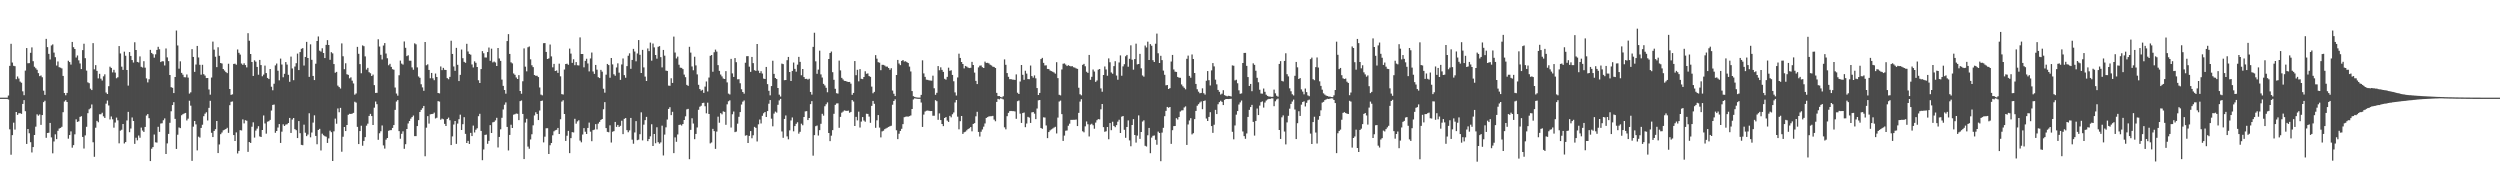 <?xml version="1.0" encoding="UTF-8"?>
<svg xmlns="http://www.w3.org/2000/svg" width="1920" height="150">
  <path d="M0 74.997h1v1.000H0zM1 74.997h1v1.000H1zM2 74.997h1v1.000H2zM3 74.998h1v1.000H3zM4 74.997h1v1.000H4zM5 74.997h1v1.000H5zM6 73.373h1v3.087H6zM7 50.593h1v48.730H7zM8 33.625h1v85.225H8zM9 48.009h1v55.772H9zM10 50.526h1v43.690H10zM11 50.832h1v48.704H11zM12 60.843h1v25.182H12zM13 58.743h1v29.455H13zM14 60.317h1v26.651H14zM15 62.648h1v24.275H15zM16 63.544h1v23.924H16zM17 70.123h1v9.705H17zM18 73.103h1v3.804H18zM19 54.226h1v31.181H19zM20 36.905h1v73.660H20zM21 48.610h1v50.440H21zM22 48.467h1v53.885H22zM23 40.543h1v68.644H23zM24 36.406h1v80.667H24zM25 47.005h1v65.958H25zM26 51.245h1v52.416H26zM27 52.439h1v44.853H27zM28 53.601h1v34.196H28zM29 56.173h1v32.652H29zM30 58.471h1v29.438H30zM31 57.971h1v37.928H31zM32 59.329h1v29.029H32zM33 69.632h1v8.786H33zM34 72.882h1v4.477H34zM35 29.862h1v75.946H35zM36 36.193h1v65.951H36zM37 41.362h1v60.564H37zM38 45.649h1v48.757H38zM39 34.937h1v70.603H39zM40 34.095h1v83.671H40zM41 40.414h1v68.257H41zM42 43.944h1v59.198H42zM43 50.337h1v56.493H43zM44 47.220h1v53.229H44zM45 51.615h1v47.109H45zM46 51.972h1v46.301H46zM47 52.553h1v44.807H47zM48 58.300h1v27.891H48zM49 71.425h1v6.552H49zM50 73.151h1v3.779H50zM51 71.388h1v6.933H51zM52 46.619h1v59.881H52zM53 47.683h1v56.043H53zM54 49.624h1v51.315H54zM55 32.219h1v81.182H55zM56 36.251h1v75.196H56zM57 37.640h1v65.510H57zM58 44.163h1v47.491H58zM59 42.580h1v51.083H59zM60 46.326h1v46.862H60zM61 48.729h1v41.014H61zM62 53.058h1v36.177H62zM63 38.514h1v66.655H63zM64 33.599h1v80.449H64zM65 44.704h1v59.295H65zM66 54.206h1v43.164H66zM67 63.214h1v23.747H67zM68 63.904h1v20.054H68zM69 68.100h1v15.034H69zM70 69.179h1v11.039H70zM71 33.122h1v76.123H71zM72 53.235h1v67.208H72zM73 50.042h1v48.033H73zM74 54.406h1v38.427H74zM75 60.211h1v33.683H75zM76 56.674h1v31.096H76zM77 60.431h1v27.317H77zM78 61.868h1v24.715H78zM79 58.601h1v30.763H79zM80 57.086h1v33.503H80zM81 71.082h1v8.556H81zM82 72.184h1v5.021H82zM83 66.206h1v14.800H83zM84 51.221h1v40.532H84zM85 52.182h1v37.277H85zM86 55.589h1v36.055H86zM87 53.618h1v44.423H87zM88 55.775h1v38.310H88zM89 60.097h1v30.206H89zM90 59.351h1v33.087H90zM91 35.376h1v74.728H91zM92 41.084h1v59.264H92zM93 51.188h1v48.471H93zM94 53.655h1v41.589H94zM95 39.683h1v70.474H95zM96 42.779h1v66.310H96zM97 53.765h1v38.732H97zM98 65.762h1v20.139H98zM99 40.009h1v61.510H99zM100 42.977h1v55.737H100zM101 46.153h1v44.036H101zM102 48.028h1v44.920H102zM103 32.444h1v78.042H103zM104 38.422h1v67.341H104zM105 47.576h1v60.202H105zM106 47.975h1v56.125H106zM107 43.295h1v62.476H107zM108 51.306h1v46.671H108zM109 51.878h1v48.362H109zM110 47.026h1v54.280H110zM111 51.994h1v45.474H111zM112 60.192h1v28.544H112zM113 63.272h1v24.332H113zM114 60.877h1v29.894H114zM115 38.273h1v85.410H115zM116 40.678h1v73.570H116zM117 41.647h1v71.304H117zM118 44.269h1v59.064H118zM119 41.744h1v67.569H119zM120 38.367h1v71.135H120zM121 35.953h1v61.423H121zM122 37.850h1v63.444H122zM123 47.678h1v47.201H123zM124 47.025h1v47.619H124zM125 47.126h1v45.258H125zM126 50.281h1v40.663H126zM127 37.244h1v81.035H127zM128 44.106h1v66.034H128zM129 46.946h1v55.889H129zM130 57.625h1v36.692H130zM131 66.992h1v18.461H131zM132 67.455h1v13.241H132zM133 71.481h1v6.999H133zM134 59.116h1v32.179H134zM135 23.460h1v90.930H135zM136 34.913h1v68.555H136zM137 52.753h1v45.165H137zM138 47.087h1v51.296H138zM139 55.978h1v32.564H139zM140 57.364h1v30.345H140zM141 59.296h1v27.864H141zM142 59.394h1v27.355H142zM143 57.173h1v35.331H143zM144 59.605h1v31.508H144zM145 71.876h1v5.462H145zM146 70.900h1v10.274H146zM147 37.752h1v85.804H147zM148 43.709h1v53.576H148zM149 55.203h1v37.700H149zM150 49.548h1v46.007H150zM151 35.274h1v80.245H151zM152 44.155h1v60.827H152zM153 49.789h1v55.905H153zM154 57.325h1v40.951H154zM155 49.774h1v46.044H155zM156 56.975h1v32.260H156zM157 58.043h1v29.270H157zM158 59.930h1v26.301H158zM159 59.905h1v32.614H159zM160 68.691h1v14.169H160zM161 72.725h1v4.672H161zM162 59.563h1v42.429H162zM163 31.964h1v73.314H163zM164 38.154h1v62.421H164zM165 43.549h1v55.676H165zM166 51.549h1v41.368H166zM167 36.307h1v81.238H167zM168 42.862h1v68.102H168zM169 48.378h1v54.673H169zM170 48.819h1v52.973H170zM171 53.045h1v47.065H171zM172 54.172h1v45.485H172zM173 55.368h1v43.713H173zM174 56.187h1v41.941H174zM175 48.930h1v53.111H175zM176 68.335h1v12.442H176zM177 72.878h1v5.323H177zM178 72.470h1v5.476H178zM179 49.126h1v54.617H179zM180 48.921h1v59.368H180zM181 49.730h1v51.966H181zM182 38.014h1v79.838H182zM183 40.541h1v75.393H183zM184 41.951h1v57.972H184zM185 48.800h1v51.413H185zM186 49.808h1v41.890H186zM187 48.609h1v46.176H187zM188 49.993h1v42.302H188zM189 51.770h1v40.962H189zM190 25.477h1v91.161H190zM191 31.292h1v77.801H191zM192 41.489h1v68.269H192zM193 47.594h1v49.753H193zM194 58.297h1v35.646H194zM195 46.310h1v59.354H195zM196 47.371h1v52.934H196zM197 51.393h1v47.351H197zM198 57.393h1v39.503H198zM199 46.033h1v58.721H199zM200 49.975h1v55.224H200zM201 58.594h1v41.249H201zM202 57.278h1v31.424H202zM203 50.382h1v44.418H203zM204 56.107h1v46.545H204zM205 59.877h1v33.542H205zM206 60.746h1v32.347H206zM207 52.997h1v39.071H207zM208 66.612h1v18.268H208zM209 69.313h1v11.259H209zM210 64.333h1v15.955H210zM211 50.223h1v51.749H211zM212 48.771h1v51.820H212zM213 54.335h1v43.630H213zM214 61.718h1v33.564H214zM215 44.995h1v64.759H215zM216 49.575h1v51.563H216zM217 59.316h1v36.175H217zM218 56.675h1v40.101H218zM219 47.674h1v48.027H219zM220 49.639h1v45.780H220zM221 57.425h1v37.042H221zM222 62.813h1v27.770H222zM223 43.486h1v58.623H223zM224 52.566h1v39.210H224zM225 61.584h1v29.027H225zM226 51.092h1v48.064H226zM227 48.532h1v51.455H227zM228 41.141h1v64.887H228zM229 53.796h1v39.166H229zM230 39.974h1v62.306H230zM231 37.471h1v73.797H231zM232 36.950h1v74.552H232zM233 50.336h1v45.411H233zM234 43.731h1v58.187H234zM235 32.134h1v72.393H235zM236 44.526h1v58.798H236zM237 59.027h1v27.952H237zM238 34.057h1v71.396H238zM239 45.922h1v55.850H239zM240 58.310h1v35.835H240zM241 61.466h1v27.091H241zM242 48.925h1v55.485H242zM243 31.498h1v79.320H243zM244 28.007h1v71.802H244zM245 38.897h1v60.050H245zM246 39.633h1v75.916H246zM247 37.061h1v65.605H247zM248 40.679h1v63.200H248zM249 44.572h1v60.047H249zM250 34.478h1v70.557H250zM251 30.834h1v78.935H251zM252 34.539h1v71.766H252zM253 45.952h1v54.413H253zM254 40.077h1v61.461H254zM255 40.990h1v82.660H255zM256 49.212h1v51.667H256zM257 55.845h1v35.255H257zM258 55.219h1v39.834H258zM259 65.727h1v17.570H259zM260 66.868h1v19.354H260zM261 68.004h1v14.861H261zM262 33.324h1v83.215H262zM263 43.230h1v61.803H263zM264 53.127h1v44.395H264zM265 48.578h1v52.101H265zM266 57.011h1v39.012H266zM267 57.479h1v30.704H267zM268 60.171h1v27.213H268zM269 59.407h1v28.166H269zM270 61.942h1v25.328H270zM271 64.102h1v22.603H271zM272 72.682h1v5.452H272zM273 71.803h1v6.978H273zM274 35.988h1v61.466H274zM275 41.341h1v69.326H275zM276 49.233h1v51.446H276zM277 56.279h1v40.288H277zM278 34.847h1v77.085H278zM279 35.457h1v72.760H279zM280 43.293h1v62.046H280zM281 53.469h1v43.045H281zM282 52.102h1v42.863H282zM283 55.448h1v33.576H283zM284 56.271h1v31.167H284zM285 58.368h1v30.768H285zM286 57.270h1v38.748H286zM287 65.382h1v17.308H287zM288 71.364h1v6.634H288zM289 71.247h1v8.753H289zM290 30.134h1v77.251H290zM291 35.745h1v66.613H291zM292 42.066h1v58.741H292zM293 45.672h1v50.699H293zM294 34.987h1v76.669H294zM295 33.069h1v81.057H295zM296 41.093h1v66.180H296zM297 44.772h1v61.216H297zM298 50.107h1v50.325H298zM299 48.988h1v51.020H299zM300 51.377h1v48.552H300zM301 53.139h1v45.122H301zM302 53.579h1v42.492H302zM303 67.237h1v17.136H303zM304 71.832h1v6.140H304zM305 73.487h1v3.385H305zM306 57.818h1v42.868H306zM307 46.518h1v60.012H307zM308 48.863h1v53.886H308zM309 49.596h1v51.279H309zM310 31.822h1v82.437H310zM311 36.706h1v74.028H311zM312 43.127h1v55.923H312zM313 42.421h1v52.398H313zM314 46.568h1v46.349H314zM315 46.634h1v44.489H315zM316 51.779h1v38.148H316zM317 53.558h1v35.153H317zM318 33.288h1v71.262H318zM319 34.036h1v70.534H319zM320 51.784h1v45.033H320zM321 58.706h1v33.572H321zM322 59.774h1v26.240H322zM323 64.735h1v19.643H323zM324 67.127h1v15.981H324zM325 69.713h1v11.631H325zM326 32.233h1v87.788H326zM327 50.121h1v47.906H327zM328 49.392h1v39.811H328zM329 53.729h1v41.182H329zM330 60.098h1v27.718H330zM331 56.007h1v31.589H331zM332 60.175h1v27.280H332zM333 61.612h1v24.855H333zM334 56.492h1v34.472H334zM335 59.147h1v31.288H335zM336 71.404h1v6.256H336zM337 71.716h1v6.323H337zM338 51.038h1v40.937H338zM339 53.877h1v37.184H339zM340 52.136h1v39.453H340zM341 53.631h1v41.499H341zM342 53.753h1v43.005H342zM343 60.018h1v31.366H343zM344 60.869h1v29.442H344zM345 59.041h1v33.342H345zM346 31.303h1v80.115H346zM347 41.427h1v63.315H347zM348 51.024h1v44.593H348zM349 54.381h1v38.564H349zM350 36.747h1v73.760H350zM351 49.759h1v45.148H351zM352 62.244h1v29.291H352zM353 57.502h1v30.557H353zM354 38.029h1v61.835H354zM355 44.675h1v50.692H355zM356 47.496h1v42.515H356zM357 48.244h1v54.559H357zM358 33.641h1v76.197H358zM359 39.523h1v68.687H359zM360 41.437h1v69.106H360zM361 42.003h1v60.032H361zM362 49.514h1v54.980H362zM363 51.815h1v44.651H363zM364 47.079h1v54.673H364zM365 48.214h1v51.446H365zM366 51.443h1v47.061H366zM367 61.659h1v27.577H367zM368 63.763h1v23.646H368zM369 53.042h1v47.510H369zM370 39.261h1v83.774H370zM371 40.887h1v73.926H371zM372 44.128h1v59.496H372zM373 44.198h1v59.184H373zM374 39.976h1v70.445H374zM375 36.526h1v71.642H375zM376 46.713h1v49.368H376zM377 37.384h1v64.768H377zM378 47.939h1v46.007H378zM379 47.271h1v46.324H379zM380 47.948h1v44.536H380zM381 50.699h1v39.782H381zM382 36.878h1v76.379H382zM383 44.884h1v60.303H383zM384 46.765h1v52.539H384zM385 61.127h1v29.333H385zM386 65.962h1v18.109H386zM387 69.125h1v11.301H387zM388 71.929h1v6.702H388zM389 31.526h1v65.935H389zM390 26.192h1v89.357H390zM391 41.446h1v62.179H391zM392 47.880h1v47.936H392zM393 48.704h1v49.580H393zM394 56.428h1v31.634H394zM395 57.457h1v30.237H395zM396 59.482h1v27.710H396zM397 60.686h1v26.731H397zM398 57.702h1v34.570H398zM399 69.880h1v7.811H399zM400 71.976h1v5.197H400zM401 62.399h1v25.079H401zM402 37.146h1v85.042H402zM403 51.179h1v42.914H403zM404 54.805h1v36.427H404zM405 36.322h1v76.266H405zM406 35.669h1v78.576H406zM407 45.590h1v61.515H407zM408 50.137h1v52.968H408zM409 51.577h1v44.693H409zM410 57.604h1v31.077H410zM411 58.210h1v28.019H411zM412 58.176h1v29.358H412zM413 59.174h1v33.033H413zM414 67.191h1v17.678H414zM415 72.662h1v4.902H415zM416 73.206h1v4.041H416zM417 33.194h1v76.165H417zM418 33.089h1v71.856H418zM419 39.862h1v58.661H419zM420 45.318h1v53.157H420zM421 44.832h1v73.451H421zM422 34.194h1v77.376H422zM423 43.305h1v66.504H423zM424 51.714h1v52.218H424zM425 49.032h1v51.818H425zM426 54.504h1v45.559H426zM427 54.109h1v45.584H427zM428 55.953h1v42.287H428zM429 48.894h1v54.006H429zM430 58.623h1v32.995H430zM431 72.291h1v5.751H431zM432 72.601h1v4.404H432zM433 53.384h1v34.188H433zM434 49.141h1v59.114H434zM435 48.892h1v55.359H435zM436 49.759h1v50.750H436zM437 37.302h1v80.304H437zM438 41.147h1v64.934H438zM439 48.294h1v53.196H439zM440 45.497h1v56.215H440zM441 50.050h1v41.168H441zM442 47.662h1v47.315H442zM443 50.129h1v43.115H443zM444 50.282h1v42.072H444zM445 28.718h1v79.245H445zM446 41.476h1v67.847H446zM447 41.453h1v61.890H447zM448 51.727h1v46.699H448zM449 46.740h1v54.443H449zM450 45.112h1v57.818H450zM451 48.764h1v49.512H451zM452 54.816h1v39.343H452zM453 44.908h1v56.196H453zM454 40.362h1v68.069H454zM455 54.889h1v45.045H455zM456 56.741h1v42.781H456zM457 49.868h1v45.480H457zM458 53.507h1v45.883H458zM459 59.311h1v35.635H459zM460 59.953h1v33.622H460zM461 53.674h1v38.414H461zM462 55.028h1v36.353H462zM463 68.169h1v15.740H463zM464 71.145h1v7.307H464zM465 57.335h1v41.036H465zM466 49.107h1v52.162H466zM467 49.982h1v51.611H467zM468 59.676h1v36.558H468zM469 44.563h1v64.929H469zM470 49.475h1v51.687H470zM471 57.041h1v43.678H471zM472 58.169h1v35.482H472zM473 51.833h1v45.578H473zM474 48.656h1v47.275H474zM475 55.834h1v41.661H475zM476 61.320h1v35.279H476zM477 49.509h1v43.236H477zM478 44.908h1v58.110H478zM479 57.713h1v33.520H479zM480 59.720h1v30.939H480zM481 50.793h1v49.165H481zM482 42.802h1v58.778H482zM483 40.973h1v59.164H483zM484 52.828h1v37.759H484zM485 46.043h1v61.213H485zM486 37.544h1v72.842H486zM487 39.583h1v62.154H487zM488 47.121h1v45.890H488zM489 41.050h1v66.647H489zM490 30.769h1v76.485H490zM491 42.083h1v60.973H491zM492 56.041h1v30.215H492zM493 38.313h1v69.489H493zM494 51.778h1v43.984H494zM495 58.843h1v33.438H495zM496 62.194h1v27.565H496zM497 37.209h1v71.169H497zM498 39.271h1v67.499H498zM499 32.730h1v71.955H499zM500 46.577h1v48.876H500zM501 33.459h1v78.661H501zM502 36.403h1v66.516H502zM503 42.223h1v67.802H503zM504 45.040h1v52.721H504zM505 35.931h1v73.282H505zM506 35.446h1v74.880H506zM507 43.866h1v65.477H507zM508 51.749h1v44.746H508zM509 38.355h1v81.026H509zM510 42.761h1v60.601H510zM511 54.230h1v43.572H511zM512 54.471h1v37.323H512zM513 65.739h1v17.927H513zM514 65.884h1v16.469H514zM515 60.111h1v28.293H515zM516 63.686h1v22.183H516zM517 28.134h1v89.448H517zM518 40.359h1v65.169H518zM519 44.893h1v64.029H519zM520 43.494h1v59.795H520zM521 49.738h1v46.194H521zM522 51.981h1v43.720H522zM523 52.136h1v44.277H523zM524 53.113h1v42.102H524zM525 57.308h1v34.828H525zM526 59.273h1v30.082H526zM527 65.170h1v18.851H527zM528 65.932h1v17.655H528zM529 35.922h1v86.362H529zM530 40.389h1v59.327H530zM531 51.041h1v39.812H531zM532 53.974h1v40.901H532zM533 43.551h1v63.355H533zM534 50.230h1v52.636H534zM535 57.131h1v40.741H535zM536 65.127h1v19.187H536zM537 68.387h1v13.573H537zM538 69.633h1v11.579H538zM539 68.955h1v10.210H539zM540 71.307h1v7.601H540zM541 66.512h1v15.106H541zM542 62.579h1v24.477H542zM543 70.251h1v8.594H543zM544 59.537h1v28.012H544zM545 42.844h1v67.280H545zM546 42.263h1v67.147H546zM547 55.105h1v43.885H547zM548 40.137h1v60.557H548zM549 38.109h1v76.237H549zM550 39.636h1v61.423H550zM551 50.029h1v39.554H551zM552 54.422h1v39.858H552zM553 57.240h1v29.633H553zM554 58.670h1v29.120H554zM555 60.330h1v25.219H555zM556 60.678h1v25.225H556zM557 54.607h1v41.241H557zM558 63.299h1v16.828H558zM559 71.864h1v5.887H559zM560 72.540h1v4.509H560zM561 45.196h1v52.765H561zM562 56.358h1v31.413H562zM563 59.105h1v26.552H563zM564 44.601h1v56.883H564zM565 47.766h1v53.280H565zM566 60.910h1v34.055H566zM567 60.803h1v28.922H567zM568 63.973h1v22.077H568zM569 68.573h1v11.716H569zM570 70.681h1v7.423H570zM571 71.920h1v5.241H571zM572 48.205h1v56.013H572zM573 43.145h1v60.663H573zM574 43.113h1v66.720H574zM575 51.179h1v53.188H575zM576 55.169h1v45.479H576zM577 43.722h1v62.467H577zM578 48.475h1v55.395H578zM579 53.933h1v43.517H579zM580 54.423h1v43.799H580zM581 33.807h1v74.831H581zM582 54.286h1v41.214H582zM583 56.120h1v35.688H583zM584 54.682h1v40.117H584zM585 56.472h1v32.479H585zM586 60.350h1v26.662H586zM587 60.697h1v25.310H587zM588 51.397h1v38.441H588zM589 64.633h1v20.653H589zM590 69.722h1v9.945H590zM591 73.235h1v3.637H591zM592 66.080h1v25.042H592zM593 46.661h1v50.337H593zM594 56.741h1v30.503H594zM595 59.928h1v25.765H595zM596 60.715h1v25.741H596zM597 67.608h1v12.884H597zM598 72.702h1v4.428H598zM599 74.126h1v1.819H599zM600 48.837h1v52.136H600zM601 49.268h1v56.587H601zM602 61.584h1v29.735H602zM603 61.441h1v27.224H603zM604 46.215h1v58.553H604zM605 43.745h1v63.241H605zM606 55.305h1v44.859H606zM607 62.228h1v30.311H607zM608 54.483h1v35.725H608zM609 48.036h1v52.807H609zM610 52.876h1v43.926H610zM611 55.020h1v40.062H611zM612 49.640h1v44.241H612zM613 43.682h1v58.995H613zM614 47.538h1v53.709H614zM615 57.825h1v37.163H615zM616 52.988h1v43.204H616zM617 59.202h1v30.661H617zM618 60.600h1v24.947H618zM619 60.510h1v24.855H619zM620 61.147h1v31.072H620zM621 60.477h1v30.166H621zM622 70.627h1v9.346H622zM623 72.632h1v5.028H623zM624 36.015h1v83.544H624zM625 25.118h1v78.666H625zM626 47.102h1v49.830H626zM627 56.699h1v39.696H627zM628 53.469h1v50.595H628zM629 38.903h1v61.035H629zM630 57.157h1v37.908H630zM631 59.539h1v27.854H631zM632 64.417h1v24.415H632zM633 65.612h1v15.978H633zM634 67.438h1v12.652H634zM635 70.853h1v7.764H635zM636 45.300h1v56.829H636zM637 40.701h1v67.673H637zM638 39.603h1v64.578H638zM639 55.460h1v44.491H639zM640 61.312h1v26.084H640zM641 68.209h1v12.349H641zM642 71.565h1v7.881H642zM643 71.904h1v7.476H643zM644 46.551h1v51.598H644zM645 54.058h1v35.717H645zM646 59.813h1v26.723H646zM647 61.017h1v24.714H647zM648 62.091h1v22.691H648zM649 62.210h1v22.830H649zM650 62.678h1v22.494H650zM651 62.963h1v21.987H651zM652 62.927h1v23.650H652zM653 64.257h1v21.705H653zM654 72.792h1v4.054H654zM655 71.391h1v6.573H655zM656 46.899h1v49.883H656zM657 57.757h1v31.987H657zM658 53.591h1v38.881H658zM659 62.481h1v23.295H659zM660 53.102h1v44.817H660zM661 60.519h1v32.884H661zM662 60.796h1v29.122H662zM663 59.147h1v33.414H663zM664 54.732h1v38.774H664zM665 56.675h1v30.670H665zM666 56.379h1v31.122H666zM667 58.439h1v31.111H667zM668 59.020h1v35.303H668zM669 66.509h1v14.780H669zM670 71.605h1v5.909H670zM671 70.566h1v9.165H671zM672 42.336h1v55.798H672zM673 45.043h1v47.389H673zM674 47.790h1v40.589H674zM675 48.137h1v49.843H675zM676 53.926h1v51.604H676zM677 49.765h1v51.171H677zM678 49.796h1v50.585H678zM679 50.352h1v48.875H679zM680 51.139h1v47.492H680zM681 51.133h1v46.918H681zM682 52.207h1v45.293H682zM683 53.586h1v43.314H683zM684 52.387h1v44.178H684zM685 69.505h1v10.922H685zM686 71.964h1v5.593H686zM687 73.755h1v2.531H687zM688 57.579h1v42.474H688zM689 46.011h1v60.866H689zM690 48.815h1v53.868H690zM691 50.000h1v50.563H691zM692 46.812h1v52.103H692zM693 46.056h1v49.276H693zM694 47.271h1v42.761H694zM695 47.033h1v42.643H695zM696 47.734h1v41.702H696zM697 48.389h1v41.192H697zM698 51.171h1v38.007H698zM699 54.908h1v33.787H699zM700 69.926h1v13.794H700zM701 73.874h1v2.491H701zM702 74.450h1v1.047H702zM703 74.738h1v1.000H703zM704 74.895h1v1.000H704zM705 74.940h1v1.000H705zM706 74.947h1v1.000H706zM707 72.876h1v5.854H707zM708 46.330h1v51.180H708zM709 56.374h1v31.617H709zM710 59.021h1v26.661H710zM711 61.164h1v23.884H711zM712 61.354h1v23.526H712zM713 61.678h1v23.404H713zM714 61.838h1v23.450H714zM715 61.962h1v23.263H715zM716 58.126h1v30.777H716zM717 67.771h1v21.118H717zM718 72.802h1v4.135H718zM719 71.255h1v6.465H719zM720 50.759h1v41.233H720zM721 53.957h1v33.157H721zM722 51.734h1v40.463H722zM723 53.651h1v41.557H723zM724 55.179h1v41.704H724zM725 60.504h1v30.141H725zM726 61.180h1v28.746H726zM727 59.052h1v33.559H727zM728 51.982h1v41.669H728zM729 54.389h1v34.573H729zM730 53.983h1v36.145H730zM731 57.535h1v30.241H731zM732 62.417h1v23.951H732zM733 70.956h1v7.739H733zM734 73.378h1v3.434H734zM735 59.516h1v30.103H735zM736 41.218h1v58.109H736zM737 44.516h1v48.574H737zM738 47.640h1v41.438H738zM739 49.148h1v53.698H739zM740 52.518h1v49.076H740zM741 50.655h1v50.464H741zM742 51.135h1v48.962H742zM743 51.910h1v47.206H743zM744 52.288h1v46.240H744zM745 52.072h1v45.520H745zM746 47.513h1v53.360H746zM747 49.909h1v45.281H747zM748 55.747h1v38.843H748zM749 62.097h1v27.231H749zM750 64.542h1v21.331H750zM751 51.776h1v49.524H751zM752 50.444h1v54.428H752zM753 50.290h1v50.907H753zM754 51.611h1v47.798H754zM755 52.219h1v45.067H755zM756 47.333h1v47.495H756zM757 48.334h1v42.237H757zM758 48.212h1v41.765H758zM759 48.667h1v40.731H759zM760 49.692h1v39.612H760zM761 50.280h1v38.948H761zM762 51.202h1v37.807H762zM763 51.394h1v40.442H763zM764 52.227h1v40.918H764zM765 71.319h1v6.957H765zM766 73.764h1v2.147H766zM767 73.781h1v2.563H767zM768 74.429h1v1.115H768zM769 74.798h1v1.000H769zM770 73.935h1v2.384H770zM771 45.641h1v52.168H771zM772 49.772h1v49.536H772zM773 56.137h1v33.120H773zM774 58.985h1v27.685H774zM775 60.812h1v24.547H775zM776 60.781h1v24.412H776zM777 61.121h1v24.215H777zM778 61.208h1v24.161H778zM779 61.375h1v24.237H779zM780 57.138h1v34.086H780zM781 71.240h1v6.497H781zM782 72.217h1v4.999H782zM783 62.642h1v24.676H783zM784 49.896h1v44.526H784zM785 57.447h1v29.408H785zM786 61.268h1v25.138H786zM787 54.307h1v43.397H787zM788 56.528h1v38.324H788zM789 60.730h1v29.011H789zM790 60.801h1v29.519H790zM791 50.311h1v44.102H791zM792 58.427h1v27.912H792zM793 59.673h1v26.345H793zM794 57.903h1v29.372H794zM795 60.135h1v31.377H795zM796 67.610h1v15.725H796zM797 72.958h1v4.093H797zM798 71.384h1v5.435H798zM799 45.364h1v52.936H799zM800 44.451h1v54.447H800zM801 48.288h1v41.841H801zM802 50.288h1v39.967H802zM803 50.180h1v46.196H803zM804 52.958h1v53.141H804zM805 53.060h1v48.352H805zM806 54.177h1v45.962H806zM807 54.639h1v44.717H807zM808 55.097h1v43.595H808zM809 55.640h1v42.345H809zM810 56.587h1v40.809H810zM811 47.749h1v54.749H811zM812 60.006h1v30.313H812zM813 72.816h1v5.154H813zM814 73.282h1v4.001H814zM815 53.374h1v34.293H815zM816 48.944h1v59.300H816zM817 48.687h1v55.453H817zM818 49.636h1v50.766H818zM819 50.762h1v49.429H819zM820 50.050h1v46.519H820zM821 50.591h1v44.376H821zM822 51.014h1v41.053H822zM823 50.811h1v41.246H823zM824 51.683h1v40.331H824zM825 51.918h1v40.077H825zM826 52.546h1v39.230H826zM827 52.894h1v43.912H827zM828 67.389h1v19.275H828zM829 72.419h1v5.604H829zM830 73.237h1v2.941H830zM831 49.801h1v50.988H831zM832 49.070h1v52.584H832zM833 50.868h1v46.160H833zM834 55.089h1v38.208H834zM835 55.961h1v39.468H835zM836 42.205h1v62.618H836zM837 61.308h1v34.394H837zM838 59.002h1v36.050H838zM839 53.416h1v42.778H839zM840 54.928h1v43.934H840zM841 62.868h1v31.292H841zM842 61.803h1v30.511H842zM843 53.530h1v37.890H843zM844 52.973h1v38.702H844zM845 67.871h1v16.096H845zM846 70.443h1v9.410H846zM847 57.596h1v40.044H847zM848 51.062h1v50.176H848zM849 53.367h1v47.448H849zM850 58.183h1v39.362H850zM851 44.836h1v62.137H851zM852 47.836h1v46.659H852zM853 55.649h1v44.359H853zM854 56.625h1v36.857H854zM855 50.811h1v45.931H855zM856 46.976h1v50.721H856zM857 58.036h1v38.073H857zM858 61.215h1v32.237H858zM859 47.998h1v43.951H859zM860 42.561h1v59.596H860zM861 58.184h1v31.422H861zM862 51.013h1v38.086H862zM863 49.292h1v50.377H863zM864 43.215h1v62.622H864zM865 42.212h1v55.303H865zM866 51.269h1v41.180H866zM867 45.158h1v62.662H867zM868 34.825h1v77.530H868zM869 45.892h1v50.133H869zM870 53.489h1v38.002H870zM871 45.343h1v58.342H871zM872 33.518h1v76.011H872zM873 49.447h1v54.685H873zM874 49.127h1v39.504H874zM875 41.366h1v65.299H875zM876 52.464h1v48.906H876zM877 57.961h1v35.360H877zM878 58.905h1v33.496H878zM879 34.956h1v76.998H879zM880 36.449h1v76.075H880zM881 31.992h1v71.887H881zM882 46.074h1v52.198H882zM883 33.887h1v83.755H883zM884 35.138h1v70.516H884zM885 46.249h1v58.041H885zM886 47.609h1v56.405H886zM887 33.581h1v73.761H887zM888 25.830h1v85.305H888zM889 40.890h1v60.177H889zM890 48.386h1v53.754H890zM891 42.859h1v80.919H891zM892 46.200h1v55.638H892zM893 54.242h1v43.886H893zM894 57.442h1v31.805H894zM895 65.548h1v19.589H895zM896 65.289h1v16.850H896zM897 68.355h1v14.393H897zM898 67.668h1v14.514H898zM899 47.239h1v63.235H899zM900 42.173h1v57.831H900zM901 53.327h1v43.563H901zM902 55.040h1v41.718H902zM903 55.261h1v35.516H903zM904 59.094h1v32.687H904zM905 59.630h1v30.210H905zM906 59.731h1v25.908H906zM907 64.845h1v20.014H907zM908 66.299h1v18.378H908zM909 67.425h1v15.097H909zM910 68.627h1v13.069H910zM911 45.154h1v66.179H911zM912 42.720h1v52.856H912zM913 58.266h1v34.234H913zM914 59.684h1v31.102H914zM915 41.818h1v61.422H915zM916 45.288h1v57.015H916zM917 56.045h1v35.425H917zM918 64.444h1v20.765H918zM919 68.545h1v12.640H919zM920 70.415h1v9.607H920zM921 71.635h1v7.102H921zM922 71.394h1v6.544H922zM923 67.818h1v16.023H923zM924 71.557h1v6.031H924zM925 72.665h1v4.510H925zM926 61.999h1v29.028H926zM927 54.572h1v38.334H927zM928 61.574h1v28.226H928zM929 65.612h1v20.567H929zM930 54.062h1v42.746H930zM931 48.460h1v53.586H931zM932 50.994h1v44.808H932zM933 61.186h1v23.187H933zM934 64.767h1v22.844H934zM935 69.093h1v11.004H935zM936 70.526h1v7.906H936zM937 72.612h1v4.732H937zM938 71.937h1v6.302H938zM939 69.292h1v11.413H939zM940 73.055h1v3.630H940zM941 73.568h1v2.477H941zM942 73.991h1v2.036H942zM943 73.570h1v2.495H943zM944 73.708h1v2.297H944zM945 74.098h1v1.725H945zM946 50.250h1v50.977H946zM947 50.468h1v56.551H947zM948 61.734h1v34.629H948zM949 61.220h1v26.864H949zM950 63.963h1v21.360H950zM951 69.399h1v10.891H951zM952 72.027h1v6.618H952zM953 71.736h1v5.475H953zM954 48.390h1v52.565H954zM955 40.650h1v63.891H955zM956 40.609h1v65.998H956zM957 50.609h1v51.879H957zM958 59.201h1v30.602H958zM959 66.002h1v18.398H959zM960 64.448h1v17.777H960zM961 70.027h1v10.504H961zM962 48.664h1v44.946H962zM963 49.795h1v54.338H963zM964 54.303h1v38.574H964zM965 59.756h1v23.598H965zM966 63.203h1v25.192H966zM967 68.931h1v12.191H967zM968 71.818h1v6.619H968zM969 71.947h1v5.940H969zM970 67.983h1v14.640H970zM971 70.499h1v8.244H971zM972 72.760h1v4.452H972zM973 73.693h1v2.716H973zM974 74.119h1v1.788H974zM975 74.188h1v1.788H975zM976 74.394h1v1.116H976zM977 74.328h1v1.244H977zM978 68.808h1v12.748H978zM979 71.699h1v6.053H979zM980 73.528h1v2.879H980zM981 74.226h1v1.480H981zM982 49.120h1v50.716H982zM983 46.925h1v59.789H983zM984 62.085h1v28.002H984zM985 62.575h1v26.043H985zM986 46.795h1v54.248H986zM987 40.904h1v69.981H987zM988 56.989h1v37.003H988zM989 58.659h1v30.297H989zM990 67.817h1v15.654H990zM991 70.090h1v9.750H991zM992 72.373h1v5.629H992zM993 73.330h1v3.146H993zM994 58.233h1v25.879H994zM995 47.588h1v59.197H995zM996 51.725h1v42.876H996zM997 60.651h1v24.797H997zM998 59.954h1v29.095H998zM999 68.641h1v11.743H999zM1000 70.357h1v7.968H1000zM1001 72.456h1v5.392H1001zM1002 68.001h1v13.753H1002zM1003 70.733h1v8.227H1003zM1004 73.253h1v3.800H1004zM1005 73.868h1v2.611H1005zM1006 45.401h1v57.179H1006zM1007 44.246h1v66.370H1007zM1008 60.821h1v32.930H1008zM1009 61.602h1v28.041H1009zM1010 51.571h1v50.204H1010zM1011 44.118h1v66.139H1011zM1012 51.891h1v40.046H1012zM1013 62.451h1v26.695H1013zM1014 65.924h1v18.828H1014zM1015 68.864h1v9.937H1015zM1016 71.676h1v6.561H1016zM1017 72.642h1v4.256H1017zM1018 73.447h1v2.893H1018zM1019 73.707h1v2.168H1019zM1020 74.208h1v1.845H1020zM1021 74.208h1v1.536H1021zM1022 74.497h1v1.046H1022zM1023 74.585h1v1.039H1023zM1024 73.236h1v3.564H1024zM1025 69.117h1v10.039H1025zM1026 32.003h1v85.626H1026zM1027 42.077h1v60.277H1027zM1028 53.076h1v47.463H1028zM1029 52.160h1v47.390H1029zM1030 57.743h1v34.194H1030zM1031 60.142h1v26.516H1031zM1032 60.684h1v25.428H1032zM1033 60.301h1v26.556H1033zM1034 62.707h1v24.606H1034zM1035 63.673h1v23.857H1035zM1036 73.097h1v4.338H1036zM1037 71.057h1v6.974H1037zM1038 35.671h1v77.664H1038zM1039 36.846h1v69.163H1039zM1040 47.790h1v56.992H1040zM1041 53.503h1v46.085H1041zM1042 29.883h1v83.800H1042zM1043 33.118h1v83.628H1043zM1044 47.623h1v52.220H1044zM1045 52.467h1v46.371H1045zM1046 50.114h1v45.236H1046zM1047 55.569h1v31.944H1047zM1048 57.153h1v29.620H1048zM1049 58.890h1v29.785H1049zM1050 57.904h1v37.766H1050zM1051 66.198h1v16.449H1051zM1052 71.546h1v6.494H1052zM1053 70.557h1v9.095H1053zM1054 29.467h1v76.527H1054zM1055 36.084h1v67.020H1055zM1056 42.874h1v53.337H1056zM1057 50.328h1v45.702H1057zM1058 34.880h1v76.997H1058zM1059 32.646h1v80.659H1059zM1060 41.333h1v65.809H1060zM1061 44.362h1v61.738H1061zM1062 49.883h1v50.424H1062zM1063 48.036h1v52.910H1063zM1064 51.206h1v47.986H1064zM1065 52.852h1v44.969H1065zM1066 53.068h1v43.549H1066zM1067 67.816h1v13.496H1067zM1068 71.906h1v5.652H1068zM1069 73.551h1v3.084H1069zM1070 57.760h1v42.959H1070zM1071 46.631h1v59.854H1071zM1072 48.863h1v54.038H1072zM1073 49.389h1v51.634H1073zM1074 33.956h1v79.882H1074zM1075 37.355h1v70.640H1075zM1076 45.612h1v52.304H1076zM1077 42.301h1v51.297H1077zM1078 45.215h1v47.633H1078zM1079 47.871h1v42.370H1079zM1080 51.310h1v38.587H1080zM1081 58.457h1v38.132H1081zM1082 36.886h1v70.169H1082zM1083 38.585h1v69.669H1083zM1084 51.908h1v46.539H1084zM1085 57.402h1v34.329H1085zM1086 63.092h1v22.815H1086zM1087 64.923h1v17.890H1087zM1088 68.407h1v13.862H1088zM1089 69.585h1v10.617H1089zM1090 32.499h1v89.811H1090zM1091 49.966h1v46.677H1091zM1092 50.258h1v37.899H1092zM1093 54.405h1v39.609H1093zM1094 60.569h1v27.072H1094zM1095 56.441h1v31.148H1095zM1096 60.532h1v26.395H1096zM1097 61.159h1v25.323H1097zM1098 55.725h1v35.103H1098zM1099 65.057h1v25.972H1099zM1100 72.283h1v5.545H1100zM1101 70.880h1v7.041H1101zM1102 51.026h1v40.995H1102zM1103 57.514h1v29.422H1103zM1104 52.169h1v39.480H1104zM1105 59.124h1v30.363H1105zM1106 49.818h1v49.005H1106zM1107 54.826h1v39.396H1107zM1108 57.614h1v33.854H1108zM1109 57.326h1v36.687H1109zM1110 34.548h1v75.895H1110zM1111 42.220h1v62.656H1111zM1112 53.207h1v43.467H1112zM1113 51.901h1v40.468H1113zM1114 37.894h1v68.818H1114zM1115 51.563h1v47.741H1115zM1116 59.596h1v31.326H1116zM1117 57.864h1v35.559H1117zM1118 39.516h1v61.178H1118zM1119 44.208h1v50.058H1119zM1120 47.448h1v42.694H1120zM1121 48.844h1v54.106H1121zM1122 32.409h1v77.144H1122zM1123 38.858h1v66.486H1123zM1124 48.442h1v60.131H1124zM1125 42.873h1v62.575H1125zM1126 51.464h1v47.999H1126zM1127 51.069h1v45.992H1127zM1128 47.576h1v53.535H1128zM1129 49.524h1v46.207H1129zM1130 51.431h1v45.960H1130zM1131 60.342h1v29.208H1131zM1132 63.558h1v20.896H1132zM1133 52.230h1v48.690H1133zM1134 40.412h1v83.768H1134zM1135 41.396h1v70.745H1135zM1136 44.886h1v58.898H1136zM1137 43.726h1v59.246H1137zM1138 32.592h1v80.147H1138zM1139 36.707h1v70.224H1139zM1140 42.317h1v53.915H1140zM1141 38.920h1v62.401H1141zM1142 48.401h1v44.296H1142zM1143 47.900h1v45.858H1143zM1144 47.701h1v43.816H1144zM1145 49.646h1v64.179H1145zM1146 38.780h1v73.061H1146zM1147 44.410h1v65.208H1147zM1148 47.582h1v48.521H1148zM1149 61.430h1v26.829H1149zM1150 68.042h1v13.925H1150zM1151 70.369h1v9.100H1151zM1152 72.263h1v6.050H1152zM1153 31.998h1v75.187H1153zM1154 26.762h1v89.225H1154zM1155 44.236h1v56.490H1155zM1156 47.334h1v47.138H1156zM1157 58.856h1v38.505H1157zM1158 57.398h1v30.180H1158zM1159 57.403h1v30.787H1159zM1160 59.810h1v26.743H1160zM1161 60.389h1v27.152H1161zM1162 57.520h1v34.569H1162zM1163 71.322h1v6.543H1163zM1164 71.563h1v5.786H1164zM1165 62.575h1v25.036H1165zM1166 39.412h1v82.376H1166zM1167 49.497h1v47.674H1167zM1168 54.555h1v36.159H1168zM1169 35.451h1v81.296H1169zM1170 34.901h1v85.479H1170zM1171 50.009h1v58.539H1171zM1172 52.950h1v47.980H1172zM1173 50.349h1v46.502H1173zM1174 57.004h1v31.830H1174zM1175 58.972h1v27.899H1175zM1176 58.657h1v28.389H1176zM1177 59.212h1v33.478H1177zM1178 66.056h1v17.746H1178zM1179 72.550h1v4.976H1179zM1180 71.615h1v5.667H1180zM1181 39.133h1v66.268H1181zM1182 34.386h1v67.631H1182zM1183 38.476h1v60.483H1183zM1184 43.573h1v54.995H1184zM1185 45.020h1v70.063H1185zM1186 37.543h1v78.392H1186zM1187 41.371h1v63.366H1187zM1188 52.042h1v53.092H1188zM1189 50.105h1v50.696H1189zM1190 53.248h1v46.392H1190zM1191 55.008h1v44.299H1191zM1192 56.429h1v41.477H1192zM1193 49.183h1v53.416H1193zM1194 58.810h1v32.712H1194zM1195 72.496h1v5.948H1195zM1196 73.220h1v3.716H1196zM1197 53.277h1v46.789H1197zM1198 49.114h1v59.220H1198zM1199 48.783h1v55.438H1199zM1200 49.813h1v50.754H1200zM1201 36.281h1v82.397H1201zM1202 39.780h1v69.204H1202zM1203 48.239h1v52.339H1203zM1204 46.230h1v54.097H1204zM1205 49.835h1v41.654H1205zM1206 47.854h1v46.860H1206zM1207 49.998h1v42.978H1207zM1208 50.039h1v41.973H1208zM1209 26.996h1v82.526H1209zM1210 43.348h1v62.675H1210zM1211 44.238h1v55.967H1211zM1212 55.429h1v41.113H1212zM1213 47.639h1v54.828H1213zM1214 45.064h1v59.633H1214zM1215 49.075h1v49.111H1215zM1216 53.904h1v40.499H1216zM1217 29.507h1v85.901H1217zM1218 43.249h1v65.014H1218zM1219 56.380h1v51.910H1219zM1220 56.055h1v43.879H1220zM1221 51.412h1v52.013H1221zM1222 52.884h1v46.697H1222zM1223 56.101h1v44.325H1223zM1224 59.706h1v30.254H1224zM1225 50.864h1v49.993H1225zM1226 52.966h1v49.781H1226zM1227 54.396h1v43.704H1227zM1228 61.015h1v30.378H1228zM1229 50.348h1v47.875H1229zM1230 53.273h1v41.354H1230zM1231 57.487h1v32.384H1231zM1232 58.500h1v31.638H1232zM1233 50.619h1v46.041H1233zM1234 56.486h1v33.369H1234zM1235 56.501h1v35.744H1235zM1236 60.188h1v26.010H1236zM1237 51.058h1v51.920H1237zM1238 47.788h1v46.195H1238zM1239 58.951h1v29.037H1239zM1240 59.188h1v29.201H1240zM1241 48.761h1v47.785H1241zM1242 48.647h1v51.334H1242zM1243 55.366h1v41.165H1243zM1244 60.123h1v35.346H1244zM1245 35.650h1v68.598H1245zM1246 40.292h1v59.585H1246zM1247 49.377h1v43.566H1247zM1248 46.136h1v54.396H1248zM1249 46.480h1v56.026H1249zM1250 31.203h1v75.590H1250zM1251 46.114h1v51.397H1251zM1252 51.365h1v37.507H1252zM1253 41.127h1v66.894H1253zM1254 43.503h1v62.497H1254zM1255 48.888h1v51.240H1255zM1256 44.619h1v59.184H1256zM1257 21.996h1v86.714H1257zM1258 34.588h1v72.032H1258zM1259 41.816h1v62.090H1259zM1260 44.806h1v52.628H1260zM1261 37.727h1v72.815H1261zM1262 34.711h1v74.440H1262zM1263 39.747h1v61.135H1263zM1264 41.320h1v59.831H1264zM1265 44.737h1v73.988H1265zM1266 45.757h1v64.407H1266zM1267 53.808h1v45.644H1267zM1268 54.673h1v38.716H1268zM1269 38.998h1v68.459H1269zM1270 37.374h1v68.537H1270zM1271 45.352h1v58.232H1271zM1272 46.391h1v50.992H1272zM1273 44.282h1v63.529H1273zM1274 48.720h1v50.843H1274zM1275 49.354h1v51.523H1275zM1276 52.510h1v48.231H1276zM1277 56.223h1v40.510H1277zM1278 63.488h1v25.045H1278zM1279 62.439h1v24.646H1279zM1280 61.405h1v27.166H1280zM1281 26.795h1v88.203H1281zM1282 38.663h1v66.711H1282zM1283 46.372h1v60.825H1283zM1284 40.769h1v65.587H1284zM1285 49.089h1v47.609H1285zM1286 55.763h1v38.885H1286zM1287 54.448h1v38.890H1287zM1288 55.464h1v39.436H1288zM1289 56.959h1v36.034H1289zM1290 61.332h1v26.220H1290zM1291 64.845h1v18.624H1291zM1292 66.778h1v16.205H1292zM1293 37.462h1v85.147H1293zM1294 42.677h1v54.791H1294zM1295 50.679h1v39.072H1295zM1296 55.007h1v40.409H1296zM1297 41.856h1v66.254H1297zM1298 49.683h1v55.189H1298zM1299 56.561h1v38.720H1299zM1300 65.322h1v20.208H1300zM1301 67.993h1v13.551H1301zM1302 70.474h1v10.134H1302zM1303 71.385h1v7.562H1303zM1304 71.843h1v7.498H1304zM1305 67.272h1v14.632H1305zM1306 62.438h1v23.694H1306zM1307 71.883h1v7.287H1307zM1308 58.840h1v42.907H1308zM1309 42.494h1v67.723H1309zM1310 40.325h1v67.110H1310zM1311 54.593h1v44.512H1311zM1312 37.058h1v71.559H1312zM1313 35.852h1v67.776H1313zM1314 39.259h1v65.183H1314zM1315 52.641h1v40.280H1315zM1316 55.042h1v35.097H1316zM1317 59.741h1v25.975H1317zM1318 59.418h1v27.418H1318zM1319 60.374h1v25.265H1319zM1320 61.236h1v26.701H1320zM1321 54.492h1v41.492H1321zM1322 69.576h1v10.573H1322zM1323 72.715h1v4.839H1323zM1324 72.820h1v4.141H1324zM1325 44.835h1v53.234H1325zM1326 56.540h1v31.091H1326zM1327 59.077h1v26.734H1327zM1328 46.589h1v54.924H1328zM1329 50.044h1v47.125H1329zM1330 58.391h1v34.334H1330zM1331 59.560h1v28.682H1331zM1332 63.421h1v20.426H1332zM1333 68.490h1v12.665H1333zM1334 72.314h1v6.118H1334zM1335 71.824h1v5.825H1335zM1336 44.506h1v60.584H1336zM1337 46.054h1v62.045H1337zM1338 47.366h1v57.555H1338zM1339 51.350h1v45.914H1339zM1340 54.619h1v46.451H1340zM1341 44.183h1v60.986H1341zM1342 49.950h1v51.040H1342zM1343 53.152h1v43.360H1343zM1344 35.156h1v71.710H1344zM1345 41.388h1v68.163H1345zM1346 53.697h1v45.492H1346zM1347 55.377h1v36.667H1347zM1348 54.805h1v38.425H1348zM1349 57.618h1v30.366H1349zM1350 59.670h1v27.278H1350zM1351 61.466h1v24.463H1351zM1352 53.749h1v35.564H1352zM1353 65.150h1v20.823H1353zM1354 71.349h1v8.640H1354zM1355 73.112h1v3.412H1355zM1356 61.566h1v29.393H1356zM1357 46.502h1v50.654H1357zM1358 56.563h1v30.711H1358zM1359 60.102h1v25.654H1359zM1360 60.815h1v25.568H1360zM1361 69.831h1v10.885H1361zM1362 72.693h1v4.420H1362zM1363 73.979h1v2.001H1363zM1364 50.754h1v52.918H1364zM1365 48.034h1v58.014H1365zM1366 62.201h1v27.527H1366zM1367 62.798h1v26.091H1367zM1368 46.618h1v56.439H1368zM1369 46.518h1v60.197H1369zM1370 56.256h1v39.022H1370zM1371 62.756h1v29.284H1371zM1372 57.010h1v35.389H1372zM1373 48.318h1v52.919H1373zM1374 54.702h1v41.699H1374zM1375 54.997h1v39.676H1375zM1376 50.087h1v43.150H1376zM1377 44.067h1v62.483H1377zM1378 54.310h1v45.198H1378zM1379 56.473h1v34.908H1379zM1380 55.395h1v41.874H1380zM1381 60.130h1v28.959H1381zM1382 59.038h1v27.326H1382zM1383 61.029h1v24.429H1383zM1384 60.752h1v30.947H1384zM1385 64.709h1v25.821H1385zM1386 70.615h1v9.187H1386zM1387 72.762h1v4.604H1387zM1388 28.274h1v92.664H1388zM1389 43.704h1v60.127H1389zM1390 56.146h1v40.392H1390zM1391 56.413h1v39.375H1391zM1392 39.744h1v65.152H1392zM1393 39.611h1v62.490H1393zM1394 57.990h1v35.520H1394zM1395 61.027h1v26.195H1395zM1396 65.442h1v19.223H1396zM1397 65.706h1v16.384H1397zM1398 67.913h1v12.632H1398zM1399 70.232h1v9.699H1399zM1400 49.020h1v55.711H1400zM1401 41.572h1v66.372H1401zM1402 44.161h1v63.122H1402zM1403 54.039h1v39.234H1403zM1404 65.200h1v19.085H1404zM1405 68.954h1v13.236H1405zM1406 71.470h1v7.629H1406zM1407 69.242h1v10.795H1407zM1408 47.624h1v51.844H1408zM1409 54.794h1v36.860H1409zM1410 55.577h1v30.700H1410zM1411 59.356h1v26.920H1411zM1412 60.630h1v24.491H1412zM1413 60.860h1v24.491H1413zM1414 61.199h1v24.121H1414zM1415 61.243h1v24.000H1415zM1416 56.952h1v33.966H1416zM1417 59.991h1v30.891H1417zM1418 72.654h1v4.646H1418zM1419 71.623h1v6.837H1419zM1420 60.945h1v27.750H1420zM1421 49.896h1v44.558H1421zM1422 57.399h1v29.412H1422zM1423 61.445h1v25.226H1423zM1424 54.320h1v42.799H1424zM1425 60.479h1v31.263H1425zM1426 60.789h1v29.060H1426zM1427 59.187h1v33.324H1427zM1428 50.474h1v43.736H1428zM1429 58.516h1v27.767H1429zM1430 58.639h1v27.435H1430zM1431 57.928h1v29.384H1431zM1432 60.520h1v29.743H1432zM1433 69.124h1v12.196H1433zM1434 73.339h1v3.531H1434zM1435 59.816h1v28.199H1435zM1436 44.459h1v54.473H1436zM1437 46.822h1v47.683H1437zM1438 49.847h1v40.278H1438zM1439 50.187h1v44.805H1439zM1440 54.618h1v50.709H1440zM1441 53.162h1v49.422H1441zM1442 53.328h1v47.223H1442zM1443 54.287h1v45.519H1443zM1444 54.971h1v44.159H1444zM1445 55.237h1v43.181H1445zM1446 56.124h1v41.713H1446zM1447 55.614h1v41.489H1447zM1448 47.759h1v53.641H1448zM1449 69.181h1v10.960H1449zM1450 73.325h1v4.381H1450zM1451 73.174h1v3.788H1451zM1452 49.181h1v53.208H1452zM1453 48.600h1v59.644H1453zM1454 49.460h1v52.735H1454zM1455 50.454h1v49.941H1455zM1456 51.380h1v48.834H1456zM1457 50.559h1v45.753H1457zM1458 50.778h1v41.479H1458zM1459 50.723h1v41.441H1459zM1460 51.192h1v40.815H1460zM1461 51.686h1v40.384H1461zM1462 52.219h1v39.760H1462zM1463 52.714h1v38.807H1463zM1464 52.846h1v43.017H1464zM1465 69.495h1v9.602H1465zM1466 73.783h1v2.231H1466zM1467 62.730h1v19.496H1467zM1468 51.123h1v49.168H1468zM1469 52.298h1v44.427H1469zM1470 53.784h1v40.553H1470zM1471 59.778h1v30.170H1471zM1472 47.269h1v48.552H1472zM1473 58.220h1v28.908H1473zM1474 60.482h1v24.906H1474zM1475 60.945h1v24.171H1475zM1476 60.850h1v24.286H1476zM1477 61.328h1v23.676H1477zM1478 61.643h1v23.276H1478zM1479 61.948h1v22.869H1479zM1480 57.564h1v32.762H1480zM1481 63.421h1v21.111H1481zM1482 72.363h1v4.567H1482zM1483 69.098h1v11.858H1483zM1484 49.910h1v44.446H1484zM1485 55.653h1v33.101H1485zM1486 61.242h1v25.180H1486zM1487 54.270h1v40.313H1487zM1488 54.533h1v42.650H1488zM1489 60.725h1v29.502H1489zM1490 60.989h1v29.006H1490zM1491 59.121h1v33.469H1491zM1492 50.442h1v43.834H1492zM1493 58.514h1v27.797H1493zM1494 57.892h1v29.378H1494zM1495 60.141h1v25.753H1495zM1496 61.045h1v29.163H1496zM1497 72.339h1v5.478H1497zM1498 73.349h1v3.196H1498zM1499 56.467h1v34.347H1499zM1500 41.221h1v58.133H1500zM1501 44.518h1v48.553H1501zM1502 48.093h1v41.019H1502zM1503 49.126h1v53.746H1503zM1504 52.487h1v49.122H1504zM1505 50.773h1v50.258H1505zM1506 51.257h1v48.727H1506zM1507 51.977h1v47.133H1507zM1508 52.274h1v45.875H1508zM1509 52.054h1v44.431H1509zM1510 47.498h1v53.406H1510zM1511 50.621h1v44.574H1511zM1512 55.724h1v38.890H1512zM1513 62.083h1v27.250H1513zM1514 64.536h1v19.592H1514zM1515 51.858h1v49.382H1515zM1516 50.430h1v54.375H1516zM1517 50.739h1v50.368H1517zM1518 51.613h1v47.465H1518zM1519 52.219h1v41.932H1519zM1520 47.316h1v47.524H1520zM1521 48.298h1v42.276H1521zM1522 48.193h1v41.790H1522zM1523 48.645h1v40.755H1523zM1524 49.674h1v39.622H1524zM1525 50.323h1v38.900H1525zM1526 51.212h1v37.805H1526zM1527 51.394h1v41.772H1527zM1528 52.214h1v40.393H1528zM1529 71.310h1v6.919H1529zM1530 73.760h1v2.153H1530zM1531 73.779h1v2.566H1531zM1532 74.430h1v1.113H1532zM1533 74.798h1v1.000H1533zM1534 73.936h1v2.385H1534zM1535 31.996h1v84.011H1535zM1536 24.533h1v82.083H1536zM1537 41.765h1v59.402H1537zM1538 47.635h1v50.331H1538zM1539 58.699h1v37.372H1539zM1540 57.083h1v30.445H1540zM1541 57.334h1v30.687H1541zM1542 59.790h1v26.917H1542zM1543 60.512h1v26.472H1543zM1544 56.969h1v34.732H1544zM1545 71.576h1v6.148H1545zM1546 71.499h1v6.089H1546zM1547 62.601h1v25.098H1547zM1548 37.938h1v83.759H1548zM1549 51.990h1v45.889H1549zM1550 55.054h1v35.555H1550zM1551 34.800h1v79.264H1551zM1552 31.970h1v79.964H1552zM1553 48.308h1v51.815H1553zM1554 50.856h1v61.653H1554zM1555 51.628h1v43.932H1555zM1556 57.211h1v31.986H1556zM1557 58.685h1v28.251H1557zM1558 57.697h1v29.330H1558zM1559 60.256h1v32.813H1559zM1560 66.356h1v16.969H1560zM1561 72.446h1v5.342H1561zM1562 71.636h1v5.961H1562zM1563 40.506h1v65.402H1563zM1564 32.339h1v70.185H1564zM1565 39.095h1v59.467H1565zM1566 43.646h1v55.181H1566zM1567 43.898h1v70.911H1567zM1568 37.382h1v77.709H1568zM1569 42.767h1v63.493H1569zM1570 52.576h1v52.678H1570zM1571 49.642h1v52.166H1571zM1572 53.544h1v46.087H1572zM1573 55.280h1v43.433H1573zM1574 56.563h1v40.994H1574zM1575 49.203h1v52.659H1575zM1576 58.705h1v32.707H1576zM1577 72.329h1v6.209H1577zM1578 73.072h1v3.878H1578zM1579 53.115h1v47.046H1579zM1580 49.022h1v59.208H1580zM1581 48.701h1v54.858H1581zM1582 49.702h1v50.836H1582zM1583 37.960h1v81.979H1583zM1584 41.818h1v59.426H1584zM1585 49.741h1v49.555H1585zM1586 47.473h1v52.660H1586zM1587 49.335h1v44.366H1587zM1588 49.623h1v44.487H1588zM1589 50.340h1v42.147H1589zM1590 50.752h1v41.842H1590zM1591 31.306h1v79.536H1591zM1592 36.590h1v70.276H1592zM1593 49.755h1v55.560H1593zM1594 53.232h1v40.208H1594zM1595 46.851h1v54.407H1595zM1596 47.972h1v54.856H1596zM1597 48.589h1v48.535H1597zM1598 54.474h1v38.284H1598zM1599 45.528h1v56.765H1599zM1600 40.748h1v67.516H1600zM1601 55.729h1v44.025H1601zM1602 60.354h1v39.154H1602zM1603 51.768h1v45.996H1603zM1604 54.767h1v43.157H1604zM1605 59.877h1v35.082H1605zM1606 60.884h1v33.299H1606zM1607 52.766h1v41.691H1607zM1608 53.558h1v35.587H1608zM1609 66.152h1v19.467H1609zM1610 69.246h1v10.839H1610zM1611 53.796h1v45.523H1611zM1612 51.107h1v50.012H1612zM1613 52.824h1v49.998H1613zM1614 58.993h1v36.822H1614zM1615 44.897h1v64.475H1615zM1616 48.020h1v50.680H1616zM1617 57.671h1v41.913H1617zM1618 57.701h1v34.916H1618zM1619 51.478h1v45.222H1619zM1620 48.721h1v48.577H1620zM1621 56.386h1v39.316H1621zM1622 60.603h1v34.002H1622zM1623 47.616h1v46.249H1623zM1624 41.639h1v61.212H1624zM1625 58.714h1v30.930H1625zM1626 50.259h1v37.184H1626zM1627 50.417h1v50.527H1627zM1628 43.149h1v59.967H1628zM1629 40.914h1v58.612H1629zM1630 55.392h1v35.106H1630zM1631 42.551h1v64.693H1631zM1632 39.665h1v70.707H1632zM1633 45.632h1v56.049H1633zM1634 43.822h1v50.940H1634zM1635 42.232h1v62.275H1635zM1636 30.394h1v75.750H1636zM1637 52.120h1v48.372H1637zM1638 50.177h1v36.721H1638zM1639 38.361h1v68.905H1639zM1640 51.852h1v43.040H1640zM1641 58.122h1v32.116H1641zM1642 61.670h1v28.690H1642zM1643 36.891h1v73.579H1643zM1644 41.827h1v66.430H1644zM1645 32.729h1v70.261H1645zM1646 47.041h1v49.820H1646zM1647 35.237h1v79.137H1647zM1648 37.151h1v69.617H1648zM1649 43.528h1v64.916H1649zM1650 44.559h1v53.526H1650zM1651 33.399h1v75.901H1651zM1652 34.844h1v79.880H1652zM1653 40.507h1v61.225H1653zM1654 50.190h1v49.426H1654zM1655 43.260h1v80.763H1655zM1656 43.997h1v61.850H1656zM1657 51.986h1v46.265H1657zM1658 53.452h1v40.234H1658zM1659 66.117h1v17.118H1659zM1660 65.120h1v18.214H1660zM1661 64.452h1v20.444H1661zM1662 60.705h1v33.678H1662zM1663 28.837h1v84.723H1663zM1664 40.804h1v68.054H1664zM1665 43.992h1v60.730H1665zM1666 45.307h1v57.551H1666zM1667 49.169h1v46.179H1667zM1668 47.021h1v48.276H1668zM1669 54.585h1v37.749H1669zM1670 54.436h1v39.621H1670zM1671 58.695h1v34.159H1671zM1672 63.633h1v23.424H1672zM1673 65.729h1v16.606H1673zM1674 66.293h1v16.943H1674zM1675 34.771h1v87.464H1675zM1676 40.071h1v57.172H1676zM1677 53.302h1v36.673H1677zM1678 56.281h1v39.801H1678zM1679 45.092h1v61.463H1679zM1680 50.097h1v48.620H1680zM1681 57.511h1v38.097H1681zM1682 66.101h1v18.208H1682zM1683 68.283h1v13.241H1683zM1684 70.263h1v9.818H1684zM1685 71.325h1v7.291H1685zM1686 72.160h1v6.423H1686zM1687 67.882h1v16.862H1687zM1688 62.187h1v24.049H1688zM1689 72.095h1v6.008H1689zM1690 59.301h1v39.916H1690zM1691 41.751h1v67.930H1691zM1692 44.044h1v64.314H1692zM1693 55.227h1v43.505H1693zM1694 37.591h1v74.694H1694zM1695 35.164h1v68.674H1695zM1696 38.313h1v66.308H1696zM1697 49.128h1v45.401H1697zM1698 55.821h1v34.550H1698zM1699 58.517h1v28.389H1699zM1700 59.530h1v27.446H1700zM1701 59.719h1v26.795H1701zM1702 60.781h1v26.722H1702zM1703 54.612h1v41.735H1703zM1704 69.937h1v10.018H1704zM1705 72.633h1v4.619H1705zM1706 73.134h1v3.713H1706zM1707 45.082h1v52.737H1707zM1708 56.112h1v31.537H1708zM1709 59.139h1v26.763H1709zM1710 43.190h1v60.564H1710zM1711 48.784h1v51.654H1711zM1712 60.944h1v31.636H1712zM1713 60.716h1v27.629H1713zM1714 65.394h1v20.254H1714zM1715 69.388h1v10.809H1715zM1716 72.191h1v6.428H1716zM1717 72.051h1v4.679H1717zM1718 48.926h1v50.021H1718zM1719 42.239h1v60.715H1719zM1720 43.781h1v67.379H1720zM1721 51.257h1v57.189H1721zM1722 54.267h1v49.277H1722zM1723 44.898h1v61.754H1723zM1724 49.529h1v51.418H1724zM1725 53.799h1v42.800H1725zM1726 32.946h1v70.582H1726zM1727 41.875h1v60.822H1727zM1728 50.034h1v46.322H1728zM1729 55.517h1v38.204H1729zM1730 55.849h1v35.664H1730zM1731 56.441h1v33.459H1731zM1732 59.375h1v27.170H1732zM1733 61.003h1v24.461H1733zM1734 51.756h1v37.886H1734zM1735 64.148h1v21.529H1735zM1736 71.727h1v7.653H1736zM1737 73.303h1v3.070H1737zM1738 59.648h1v31.536H1738zM1739 46.281h1v50.540H1739zM1740 56.616h1v30.776H1740zM1741 60.029h1v25.549H1741zM1742 60.907h1v24.255H1742zM1743 70.180h1v10.448H1743zM1744 72.995h1v3.767H1744zM1745 74.070h1v1.822H1745zM1746 48.894h1v57.450H1746zM1747 46.843h1v48.462H1747zM1748 61.911h1v29.914H1748zM1749 61.575h1v28.593H1749zM1750 46.055h1v59.469H1750zM1751 39.237h1v64.645H1751zM1752 56.294h1v35.297H1752zM1753 64.979h1v22.256H1753zM1754 56.995h1v32.942H1754zM1755 49.598h1v51.523H1755zM1756 54.561h1v39.811H1756zM1757 54.882h1v40.313H1757zM1758 42.565h1v51.017H1758zM1759 44.285h1v61.998H1759zM1760 54.306h1v45.187H1760zM1761 55.209h1v36.286H1761zM1762 56.412h1v41.062H1762zM1763 60.248h1v28.945H1763zM1764 59.052h1v27.380H1764zM1765 61.048h1v24.367H1765zM1766 60.937h1v32.160H1766zM1767 63.750h1v24.431H1767zM1768 70.766h1v9.093H1768zM1769 72.609h1v4.887H1769zM1770 27.810h1v93.127H1770zM1771 44.212h1v54.473H1771zM1772 57.230h1v38.770H1772zM1773 54.365h1v41.185H1773zM1774 39.936h1v63.690H1774zM1775 38.780h1v64.057H1775zM1776 58.197h1v36.584H1776zM1777 60.157h1v28.334H1777zM1778 64.768h1v21.050H1778zM1779 64.830h1v17.853H1779zM1780 69.693h1v10.412H1780zM1781 69.912h1v8.949H1781zM1782 46.954h1v52.656H1782zM1783 41.537h1v67.949H1783zM1784 41.321h1v61.517H1784zM1785 54.360h1v42.434H1785zM1786 64.303h1v22.412H1786zM1787 70.040h1v12.206H1787zM1788 71.458h1v6.876H1788zM1789 72.740h1v4.801H1789zM1790 44.888h1v64.636H1790zM1791 23.425h1v99.970H1791zM1792 27.732h1v87.063H1792zM1793 32.189h1v78.033H1793zM1794 33.760h1v71.645H1794zM1795 37.130h1v69.801H1795zM1796 39.022h1v61.410H1796zM1797 41.642h1v60.233H1797zM1798 48.893h1v52.864H1798zM1799 47.473h1v49.662H1799zM1800 51.930h1v42.769H1800zM1801 52.230h1v42.086H1801zM1802 53.588h1v39.515H1802zM1803 53.534h1v38.801H1803zM1804 56.876h1v35.471H1804zM1805 56.493h1v34.229H1805zM1806 58.852h1v30.421H1806zM1807 58.412h1v30.734H1807zM1808 60.116h1v28.151H1808zM1809 60.158h1v28.328H1809zM1810 61.818h1v25.885H1810zM1811 62.958h1v23.821H1811zM1812 64.103h1v22.034H1812zM1813 64.465h1v21.647H1813zM1814 65.207h1v20.588H1814zM1815 65.959h1v18.613H1815zM1816 66.819h1v17.387H1816zM1817 67.276h1v16.340H1817zM1818 67.639h1v15.374H1818zM1819 67.707h1v15.130H1819zM1820 67.829h1v14.382H1820zM1821 67.577h1v14.187H1821zM1822 67.787h1v13.822H1822zM1823 67.836h1v13.539H1823zM1824 68.028h1v13.223H1824zM1825 68.038h1v12.869H1825zM1826 68.460h1v12.227H1826zM1827 68.603h1v12.105H1827zM1828 68.639h1v11.655H1828zM1829 68.944h1v11.100H1829zM1830 69.140h1v10.670H1830zM1831 69.271h1v10.331H1831zM1832 69.386h1v10.157H1832zM1833 69.610h1v9.691H1833zM1834 69.929h1v9.189H1834zM1835 70.068h1v8.822H1835zM1836 70.365h1v8.500H1836zM1837 70.565h1v8.011H1837zM1838 70.704h1v7.780H1838zM1839 71.066h1v7.255H1839zM1840 71.311h1v6.934H1840zM1841 71.504h1v6.623H1841zM1842 71.692h1v6.279H1842zM1843 72.030h1v5.823H1843zM1844 72.226h1v5.500H1844zM1845 72.427h1v5.202H1845zM1846 72.567h1v4.948H1846zM1847 72.737h1v4.706H1847zM1848 72.895h1v4.398H1848zM1849 73.008h1v4.159H1849zM1850 73.105h1v3.959H1850zM1851 73.133h1v3.847H1851zM1852 73.250h1v3.649H1852zM1853 73.338h1v3.418H1853zM1854 73.426h1v3.260H1854zM1855 73.484h1v3.089H1855zM1856 73.567h1v2.887H1856zM1857 73.643h1v2.739H1857zM1858 73.690h1v2.598H1858zM1859 73.762h1v2.453H1859zM1860 73.817h1v2.339H1860zM1861 73.862h1v2.237H1861zM1862 73.932h1v2.101H1862zM1863 73.974h1v1.998H1863zM1864 74.034h1v1.874H1864zM1865 74.094h1v1.764H1865zM1866 74.142h1v1.675H1866zM1867 74.186h1v1.576H1867zM1868 74.247h1v1.470H1868zM1869 74.296h1v1.396H1869zM1870 74.351h1v1.290H1870zM1871 74.393h1v1.205H1871zM1872 74.430h1v1.137H1872zM1873 74.464h1v1.063H1873zM1874 74.495h1v1.000H1874zM1875 74.535h1v1.000H1875zM1876 74.569h1v1.000H1876zM1877 74.597h1v1.000H1877zM1878 74.626h1v1.000H1878zM1879 74.651h1v1.000H1879zM1880 74.681h1v1.000H1880zM1881 74.703h1v1.000H1881zM1882 74.724h1v1.000H1882zM1883 74.751h1v1.000H1883zM1884 74.770h1v1.000H1884zM1885 74.787h1v1.000H1885zM1886 74.804h1v1.000H1886zM1887 74.820h1v1.000H1887zM1888 74.835h1v1.000H1888zM1889 74.851h1v1.000H1889zM1890 74.865h1v1.000H1890zM1891 74.877h1v1.000H1891zM1892 74.887h1v1.000H1892zM1893 74.897h1v1.000H1893zM1894 74.910h1v1.000H1894zM1895 74.921h1v1.000H1895zM1896 74.930h1v1.000H1896zM1897 74.941h1v1.000H1897zM1898 74.949h1v1.000H1898zM1899 74.957h1v1.000H1899zM1900 74.964h1v1.000H1900zM1901 74.970h1v1.000H1901zM1902 74.975h1v1.000H1902zM1903 74.980h1v1.000H1903zM1904 74.983h1v1.000H1904zM1905 74.987h1v1.000H1905zM1906 74.990h1v1.000H1906zM1907 74.992h1v1.000H1907zM1908 74.994h1v1.000H1908zM1909 74.996h1v1.000H1909zM1910 74.997h1v1.000H1910zM1911 74.998h1v1.000H1911zM1912 74.999h1v1.000H1912zM1913 74.999h1v1.000H1913zM1914 74.999h1v1.000H1914zM1915 75.000h1v1.000H1915zM1916 75.000h1v1.000H1916zM1917 75.000h1v1.000H1917zM1918 75.000h1v1.000H1918zM1919 75.000h1v1.000H1919z" fill="#4a4a4a"></path>
</svg>
